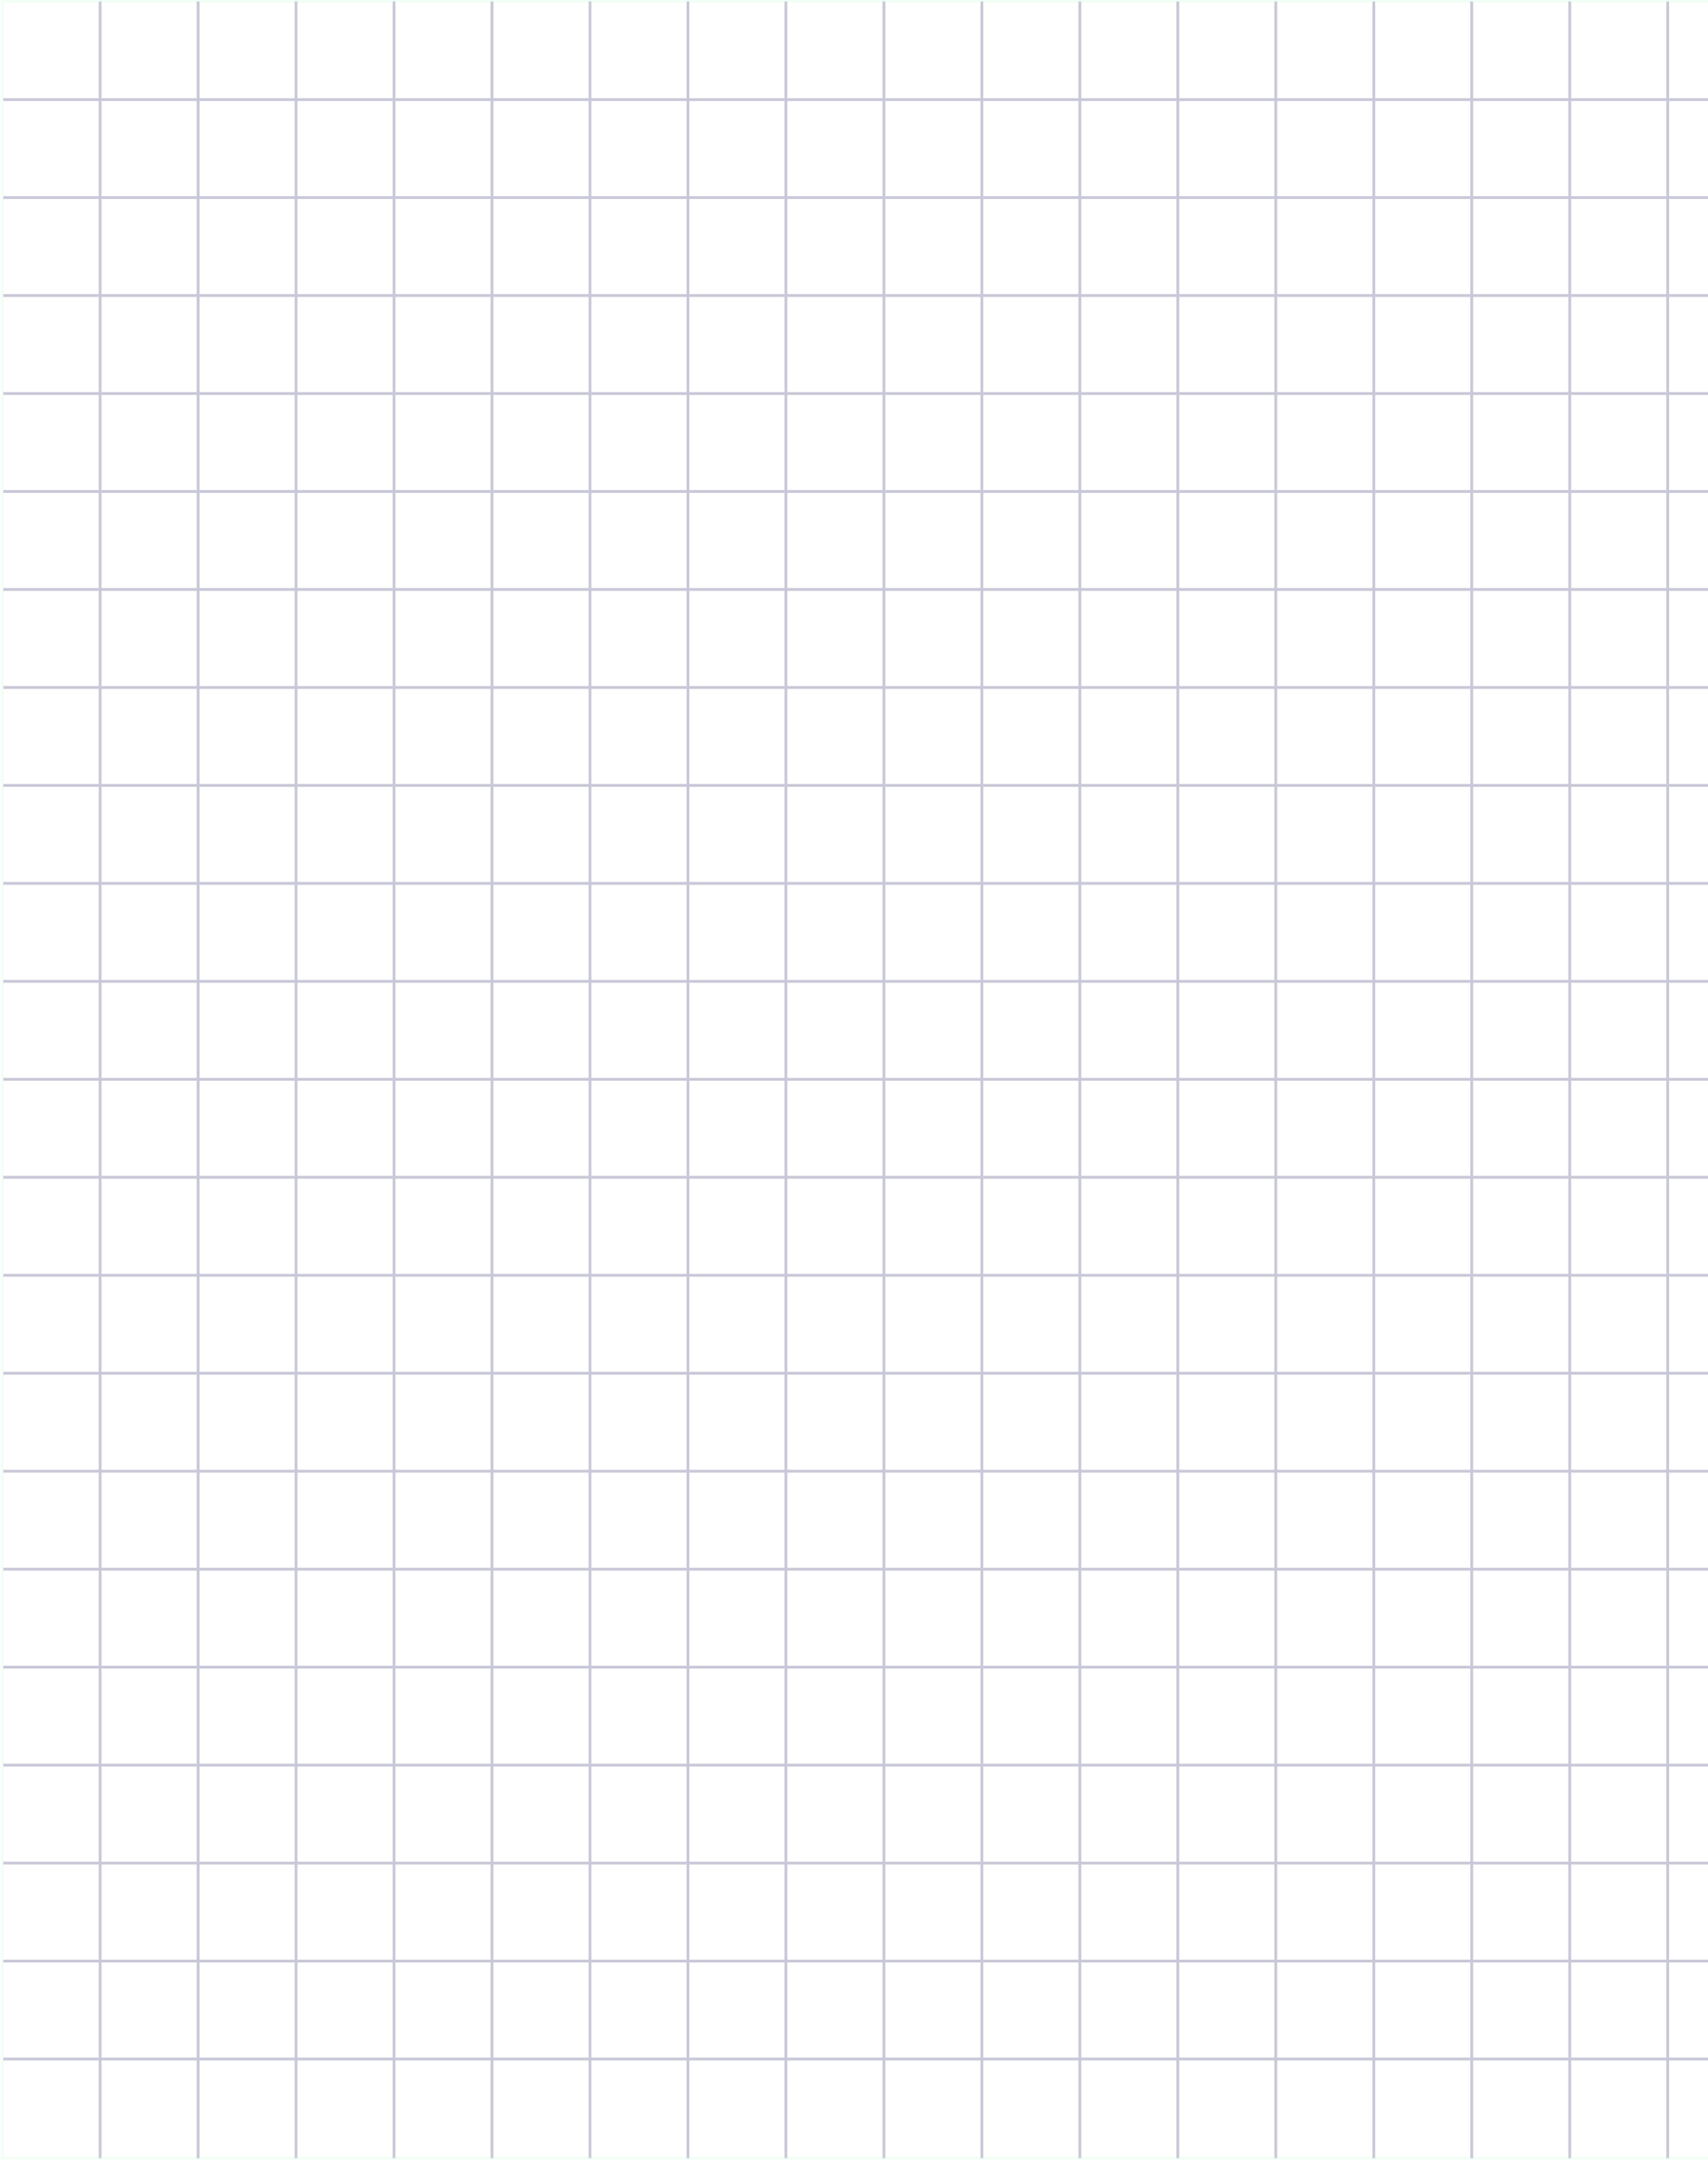 <?xml version="1.0" encoding="UTF-8"?> <svg xmlns="http://www.w3.org/2000/svg" width="607" height="768" viewBox="0 0 607 768" fill="none"><g opacity="0.3" clip-path="url(#clip0_393_1268)"><path d="M35.578 0.447V766.689" stroke="#48487C" stroke-width="0.999"></path><path d="M70.398 0.447L70.398 766.689" stroke="#48487C" stroke-width="0.999"></path><path d="M105.211 0.447V766.689" stroke="#48487C" stroke-width="0.999"></path><path d="M140.031 0.447V766.689" stroke="#48487C" stroke-width="0.999"></path><path d="M174.852 0.447V766.689" stroke="#48487C" stroke-width="0.999"></path><path d="M209.672 0.447V766.689" stroke="#48487C" stroke-width="0.999"></path><path d="M244.492 0.447V766.689" stroke="#48487C" stroke-width="0.999"></path><path d="M279.305 0.447V766.689" stroke="#48487C" stroke-width="0.999"></path><path d="M314.133 0.447V766.689" stroke="#48487C" stroke-width="0.999"></path><path d="M348.945 0.447V766.689" stroke="#48487C" stroke-width="0.999"></path><path d="M383.766 0.447V766.689" stroke="#48487C" stroke-width="0.999"></path><path d="M418.578 0.447V766.689" stroke="#48487C" stroke-width="0.999"></path><path d="M453.399 0.447L453.398 766.689" stroke="#48487C" stroke-width="0.999"></path><path d="M488.227 0.447V766.689" stroke="#48487C" stroke-width="0.999"></path><path d="M523.039 0.447V766.689" stroke="#48487C" stroke-width="0.999"></path><path d="M557.859 0.447V766.689" stroke="#48487C" stroke-width="0.999"></path><path d="M592.672 0.447V766.689" stroke="#48487C" stroke-width="0.999"></path><path d="M1.156 35.381H934.187" stroke="#48487C" stroke-width="0.999"></path><path d="M1.156 70.182H934.187" stroke="#48487C" stroke-width="0.999"></path><path d="M1.156 104.984H934.187" stroke="#48487C" stroke-width="0.999"></path><path d="M1.156 139.783H934.187" stroke="#48487C" stroke-width="0.999"></path><path d="M1.156 174.584H934.187" stroke="#48487C" stroke-width="0.999"></path><path d="M1.156 209.387H934.187" stroke="#48487C" stroke-width="0.999"></path><path d="M1.156 244.188H934.187" stroke="#48487C" stroke-width="0.999"></path><path d="M1.156 278.99H934.187" stroke="#48487C" stroke-width="0.999"></path><path d="M1.156 313.791H934.187" stroke="#48487C" stroke-width="0.999"></path><path d="M1.156 348.59H934.187" stroke="#48487C" stroke-width="0.999"></path><path d="M1.156 383.393H934.187" stroke="#48487C" stroke-width="0.999"></path><path d="M1.156 418.193H934.187" stroke="#48487C" stroke-width="0.999"></path><path d="M1.156 452.996H934.187" stroke="#48487C" stroke-width="0.999"></path><path d="M1.156 487.797H934.187" stroke="#48487C" stroke-width="0.999"></path><path d="M1.156 522.598H934.187" stroke="#48487C" stroke-width="0.999"></path><path d="M1.156 557.398H934.187" stroke="#48487C" stroke-width="0.999"></path><path d="M1.156 592.199H934.187" stroke="#48487C" stroke-width="0.999"></path><path d="M1.156 627.002H934.187" stroke="#48487C" stroke-width="0.999"></path><path d="M1.156 661.803H934.187" stroke="#48487C" stroke-width="0.999"></path><path d="M1.156 696.604H934.187" stroke="#48487C" stroke-width="0.999"></path><path d="M1.156 731.405H934.187" stroke="#48487C" stroke-width="0.999"></path><path d="M933.793 0.488H0.805V766.553H933.793V0.488Z" stroke="#2AF16B" stroke-opacity="0.2" stroke-width="0.999"></path></g><defs><clipPath id="clip0_393_1268"><rect width="607" height="768" fill="white"></rect></clipPath></defs></svg> 